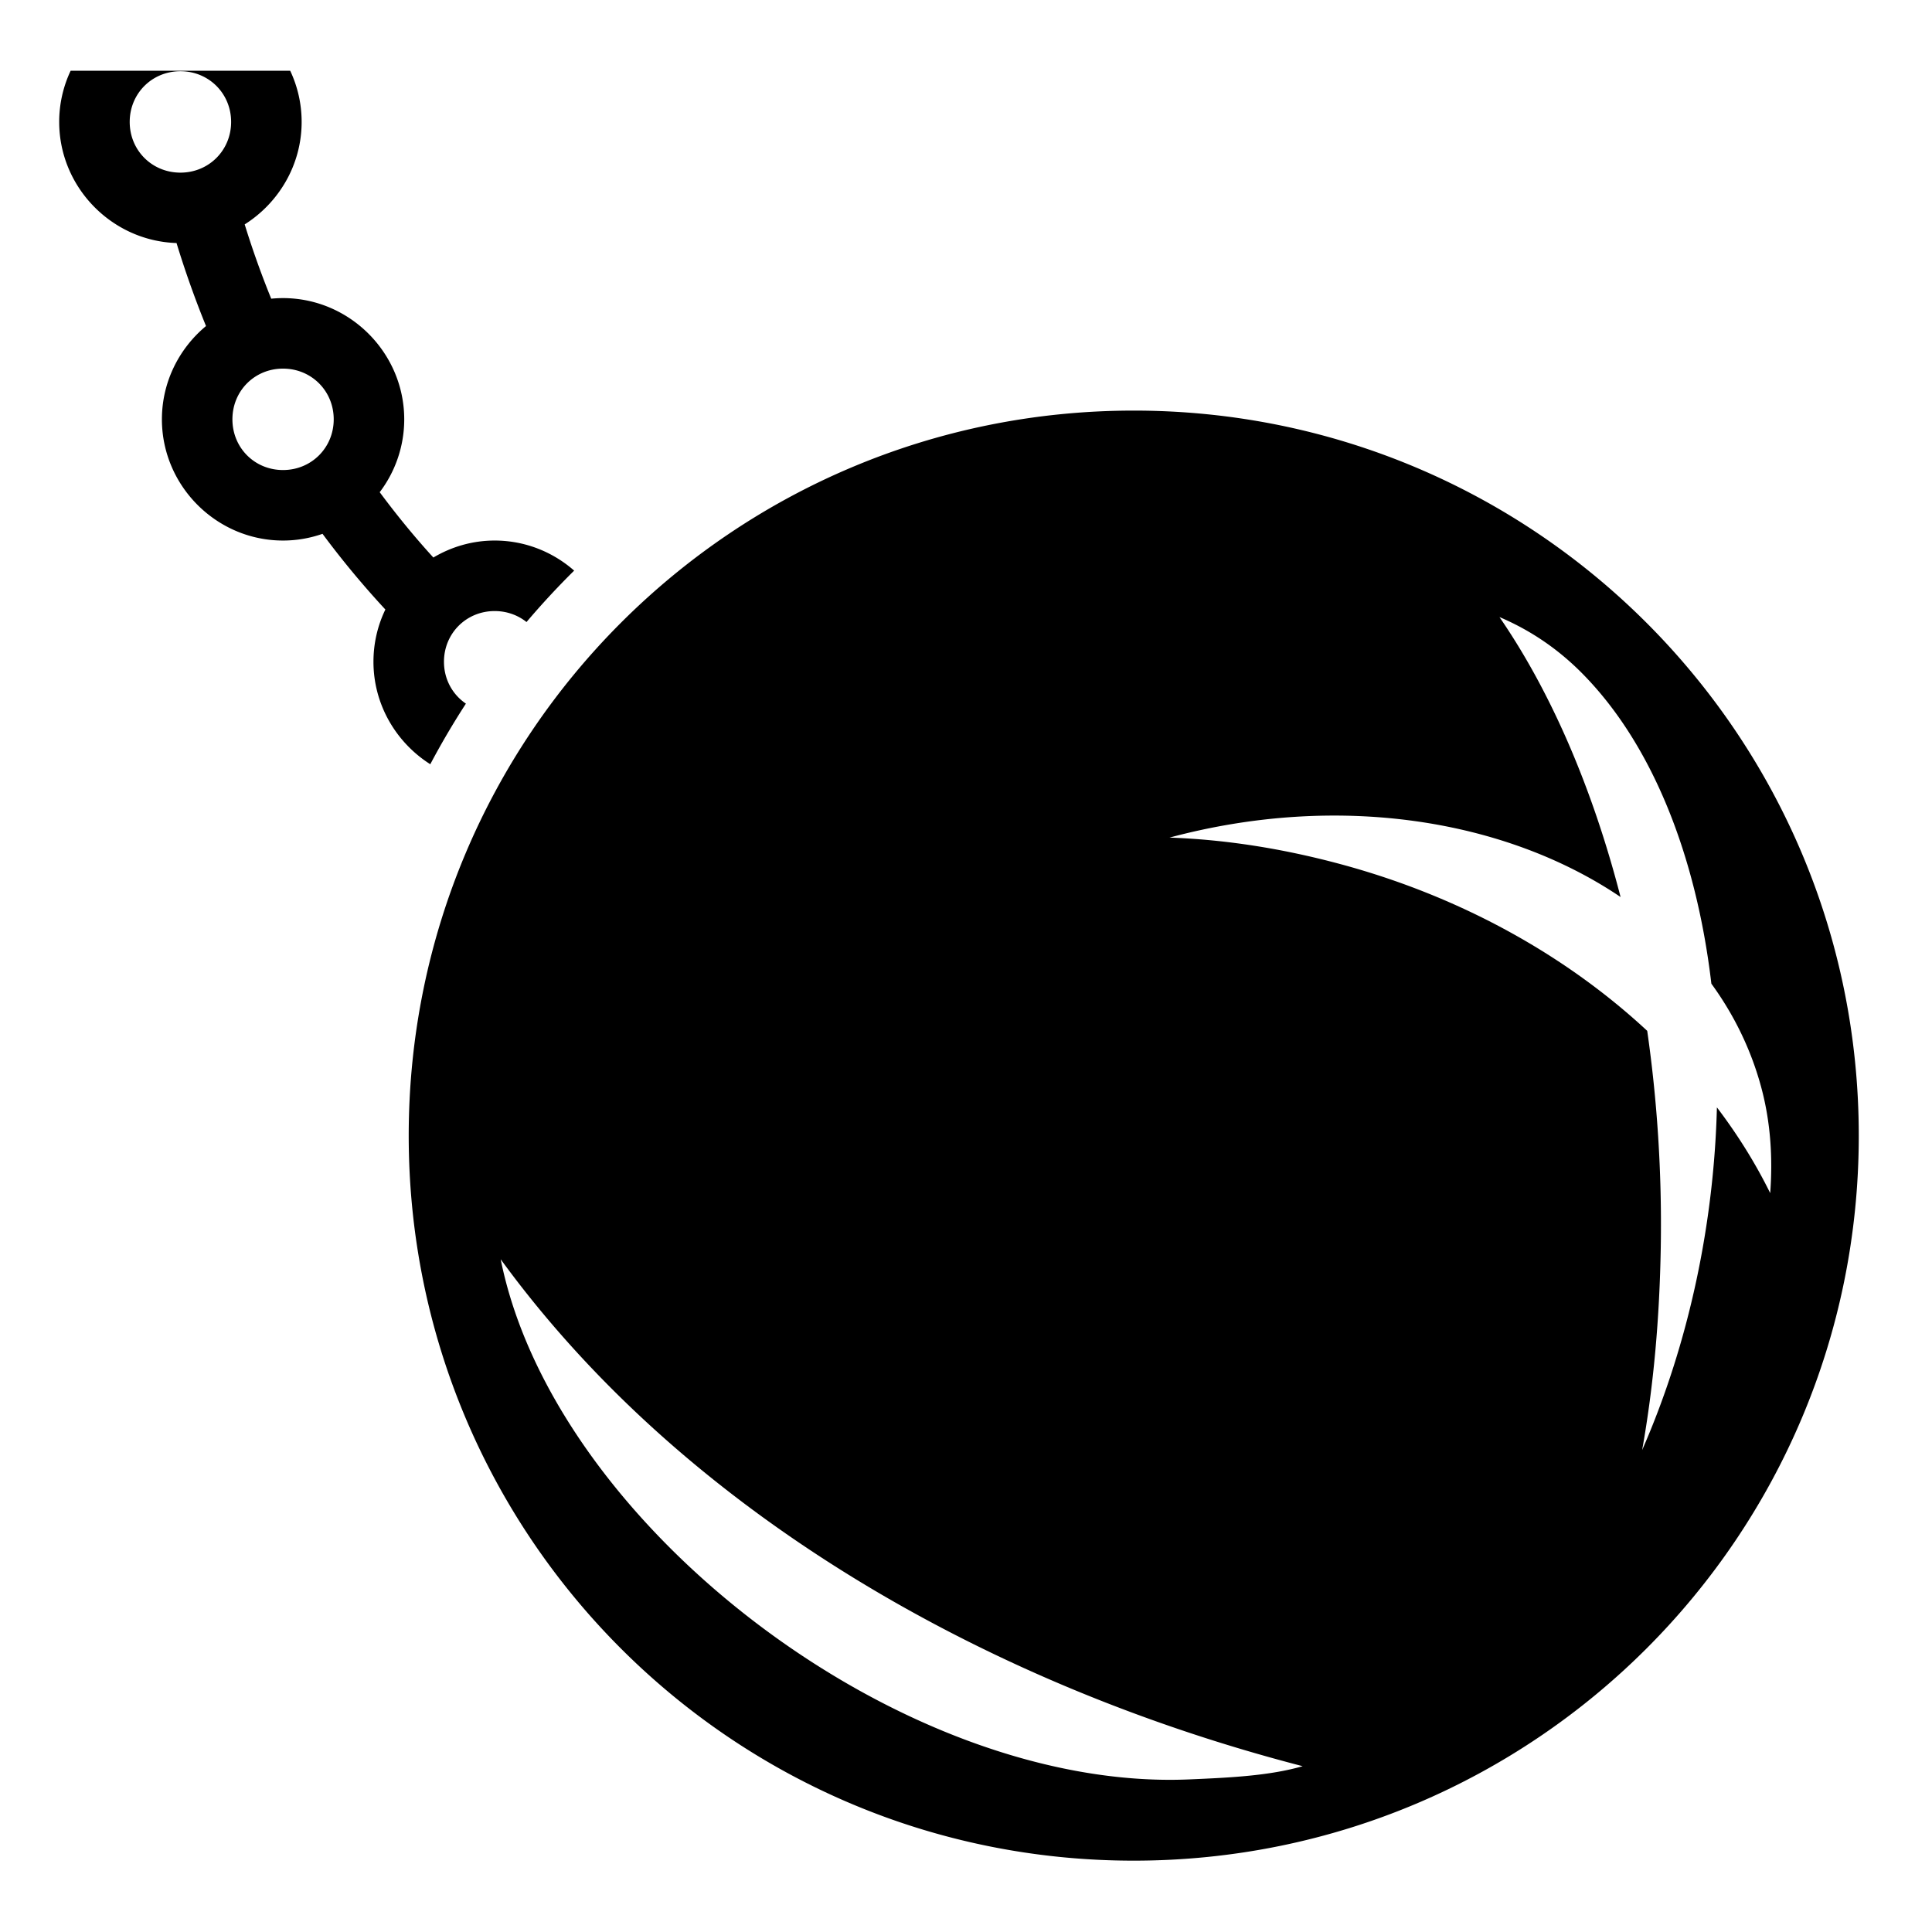 <?xml version="1.0" encoding="utf-8"?>
<!-- Generator: www.svgicons.com -->
<svg xmlns="http://www.w3.org/2000/svg" width="800" height="800" viewBox="0 0 512 512">
<path fill="currentColor" d="M18.72 18.75a31.7 31.7 0 0 0-3.032 13.563c0 17.286 13.93 31.544 31.093 32.093a260 260 0 0 0 7.814 22c-7.123 5.912-11.688 14.818-11.688 24.72c0 17.628 14.465 32.124 32.094 32.124c3.66 0 7.18-.633 10.47-1.78a239 239 0 0 0 16.655 20.06c-2.03 4.2-3.156 8.9-3.156 13.845c0 11.376 6.042 21.443 15.06 27.156a211 211 0 0 1 9.44-16.06c-3.53-2.4-5.814-6.42-5.814-11.095c0-7.53 5.908-13.438 13.438-13.438c3.22 0 6.152 1.08 8.437 2.907a212 212 0 0 1 12.626-13.625c-5.65-4.954-13.022-7.97-21.062-7.97c-5.922 0-11.466 1.66-16.25 4.5c-5.018-5.494-9.74-11.28-14.22-17.313a31.92 31.92 0 0 0 6.5-19.312C107.125 93.495 92.63 79 75 79c-1.05 0-2.1.056-3.125.156a240 240 0 0 1-7.03-19.687c9.03-5.712 15.093-15.772 15.093-27.157c0-4.835-1.086-9.434-3.032-13.563zm29.093.125c7.53 0 13.437 5.907 13.437 13.438c0 7.528-5.908 13.437-13.438 13.437s-13.437-5.907-13.437-13.438c0-7.53 5.907-13.437 13.438-13.437M75 97.688c7.53 0 13.438 5.907 13.438 13.437S82.53 124.563 75 124.563s-13.406-5.908-13.406-13.438S67.47 97.687 75 97.687zm225.438 11.124c-106.228 0-192.125 85.93-192.125 192.157c0 106.226 85.897 192.124 192.125 192.124s192.156-85.898 192.156-192.125s-85.93-192.158-192.156-192.158zm96.937 54.72c7.52 3.186 14.892 7.89 21.625 14.624c18.858 18.858 30.55 48.69 34.53 82.53c6.007 8.252 10.547 17.502 13.25 27.595c2.466 9.2 3.035 18.644 2.345 27.908c-3.86-7.832-8.59-15.445-14.125-22.72c-.77 30.396-7.25 62.106-19.813 90.813c3.03-16.998 4.635-34.97 4.938-54.03c.312-19.598-.964-38.772-3.594-57.063c-21.342-19.84-49.29-35.61-81.53-44.25c-15.274-4.092-30.26-6.445-45.063-6.968c44.76-11.995 89.006-4.885 119.532 15.75c-7.485-29.017-18.55-54.523-32.095-74.19zM132.687 333.718c49.026 67.317 129.026 112.73 212.532 134.342c-8.873 2.55-19.25 3.037-30.064 3.5c-75.993 3.258-168.286-67.14-182.47-137.843z"/>
</svg>